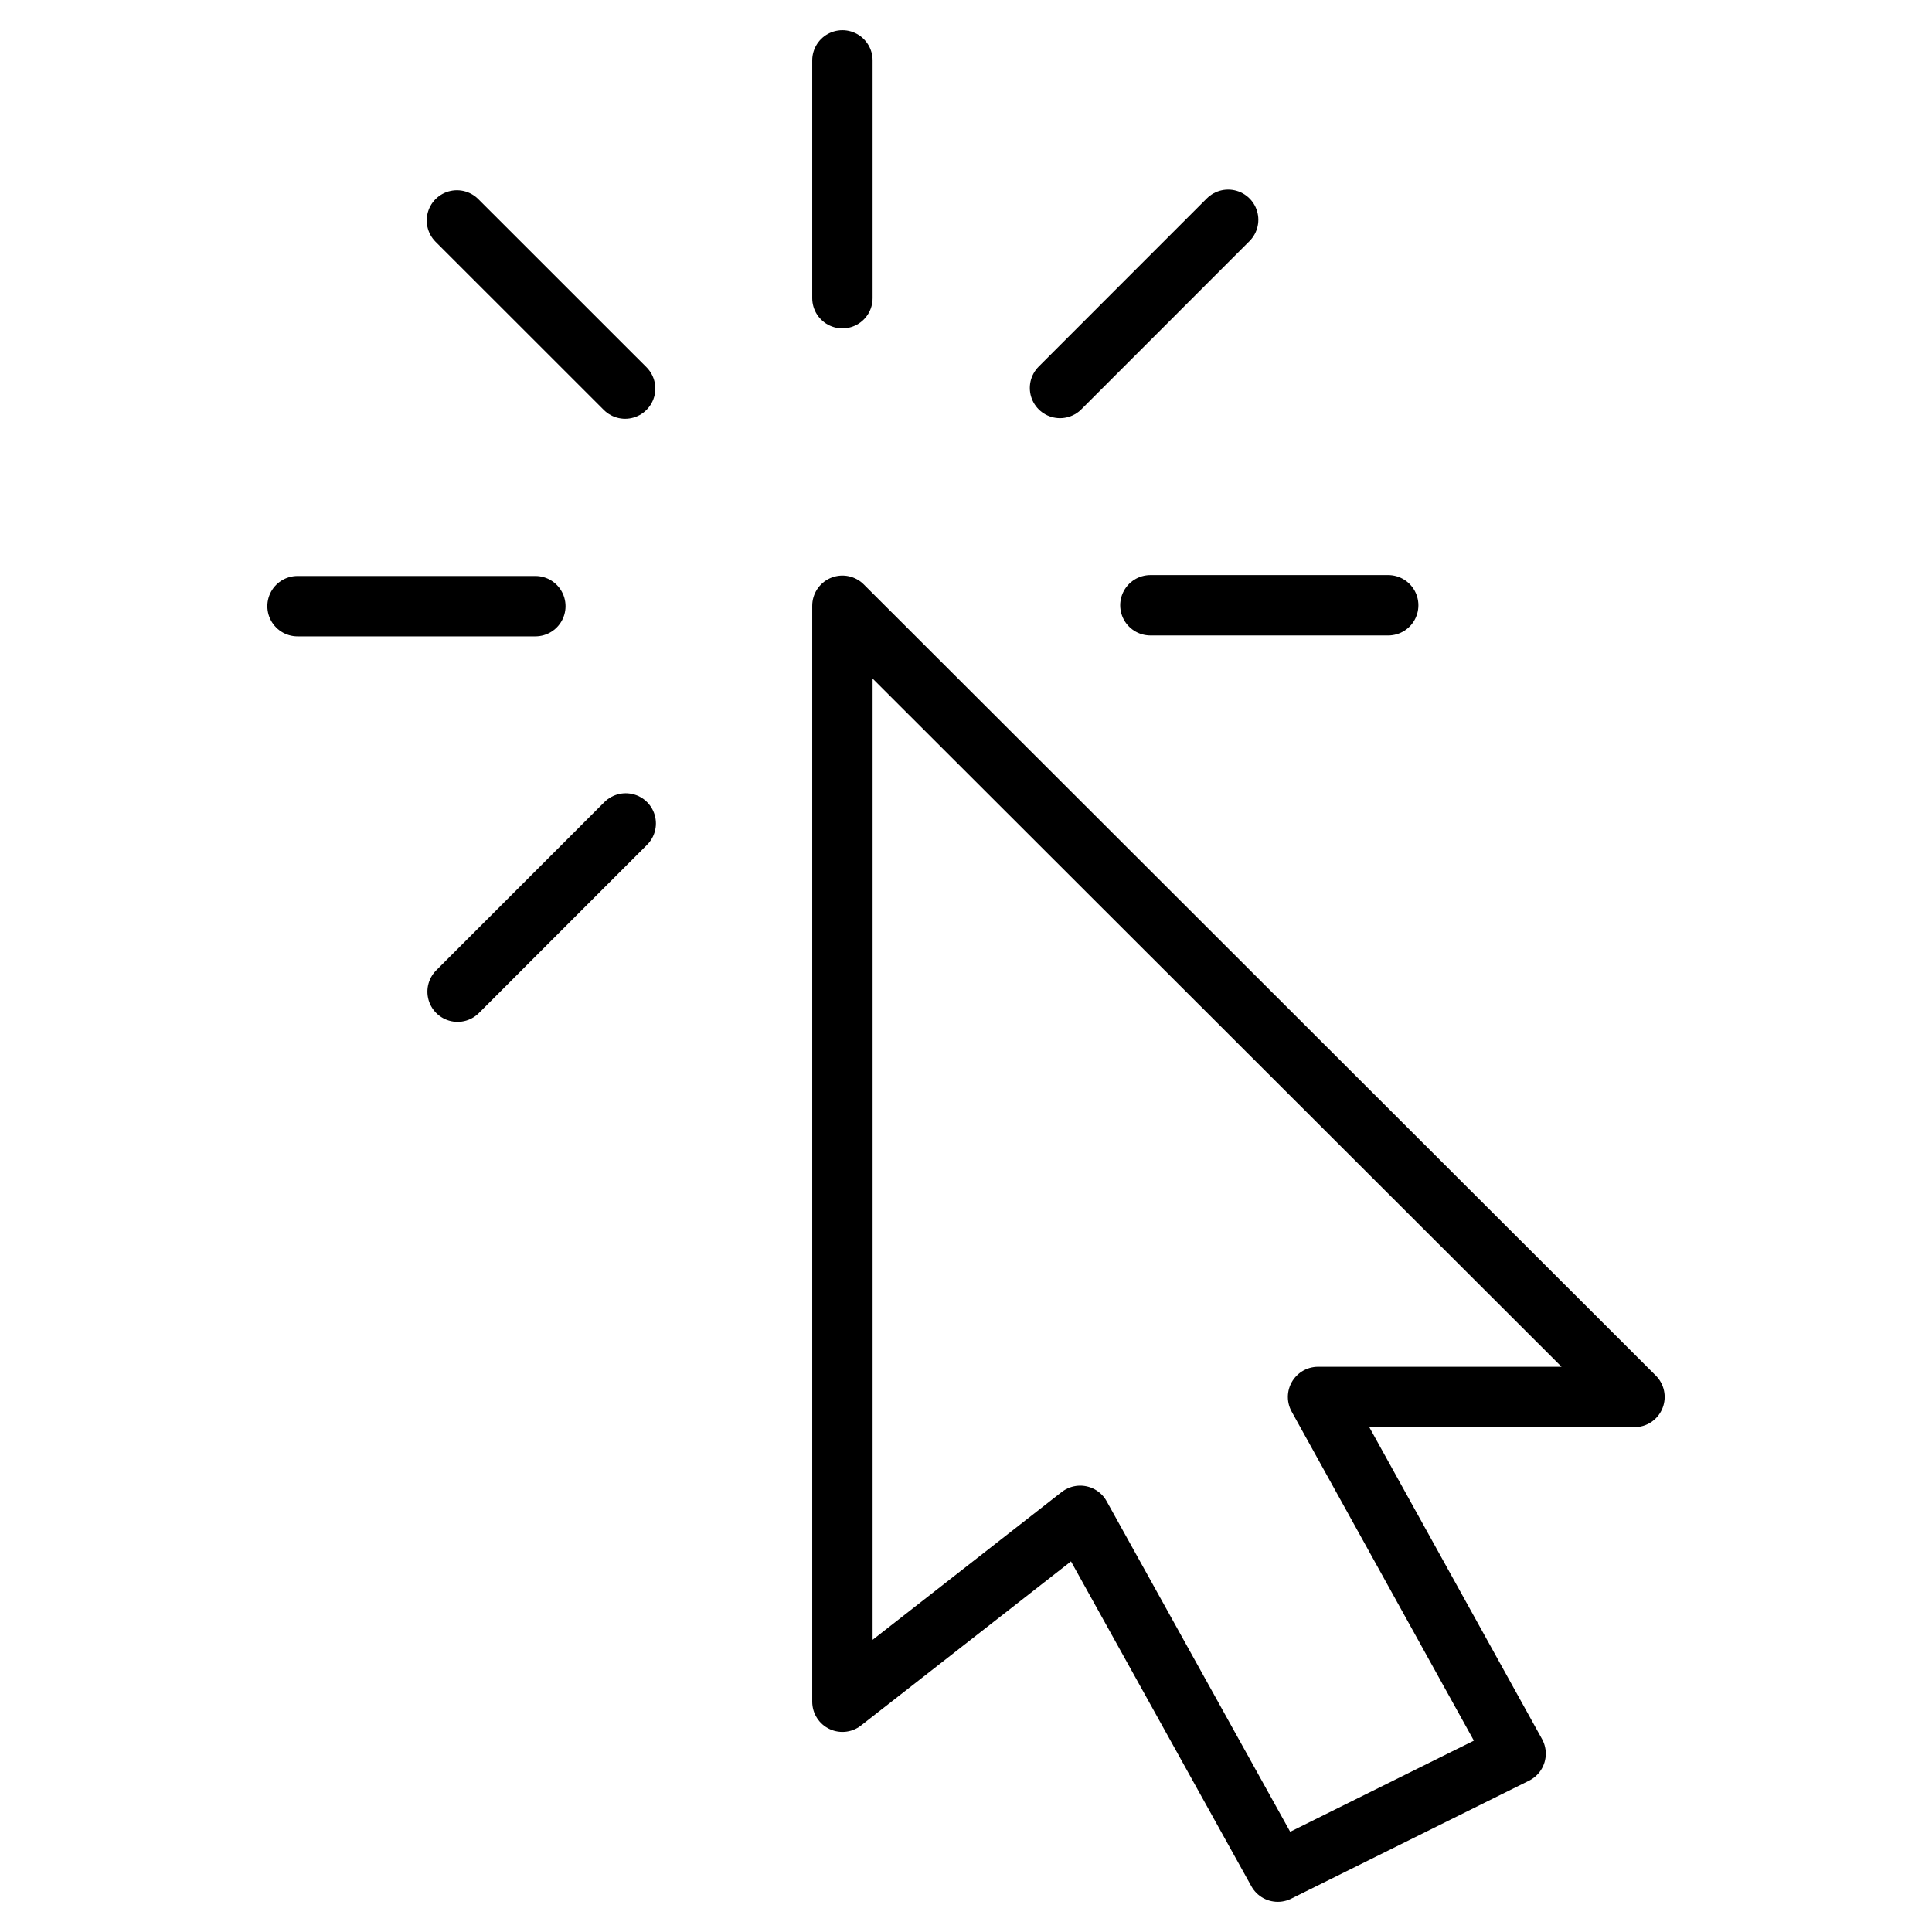 <?xml version="1.0" encoding="UTF-8" standalone="no"?>
<svg width="32" height="32" viewBox="0 0 32 32" version="1.1" xmlns="http://www.w3.org/2000/svg" style="fill-rule:evenodd;clip-rule:evenodd;stroke-linecap:round;stroke-linejoin:round;">
    <path d="M13.953,10.033l0,18.153l3.939,-3.079l3.272,5.893l3.939,-1.954l-3.272,-5.908l5.241,-0l-13.119,-13.105Z" style="fill:none;fill-rule:nonzero;stroke:#000;stroke-width:1px;"/>
    <path d="M7.579,16.425l2.785,-2.786" style="fill:none;fill-rule:nonzero;stroke:#000;stroke-width:1px;"/>
    <path d="M4.928,10.04l3.939,0" style="fill:none;fill-rule:nonzero;stroke:#000;stroke-width:1px;"/>
    <path d="M7.568,3.651l2.786,2.785" style="fill:none;fill-rule:nonzero;stroke:#000;stroke-width:1px;"/>
    <path d="M13.953,1l0,3.939" style="fill:none;fill-rule:nonzero;stroke:#000;stroke-width:1px;"/>
    <path d="M20.342,3.64l-2.785,2.786" style="fill:none;fill-rule:nonzero;stroke:#000;stroke-width:1px;"/>
    <path d="M22.993,10.025l-3.939,0" style="fill:none;fill-rule:nonzero;stroke:#000;stroke-width:1px;"/>
</svg>

